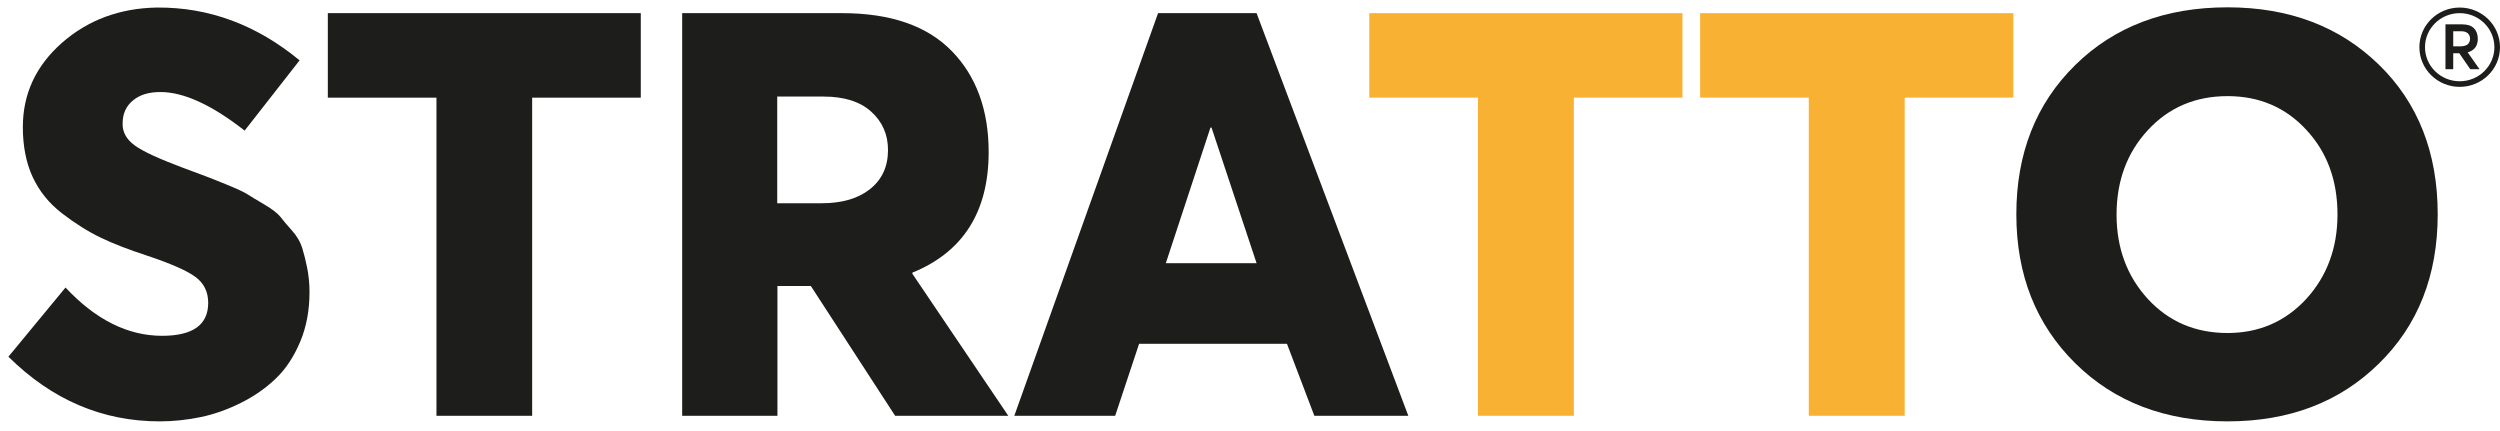 <?xml version="1.0" encoding="utf-8"?>
<!-- Generator: Adobe Illustrator 24.3.0, SVG Export Plug-In . SVG Version: 6.00 Build 0)  -->
<svg version="1.1" id="Layer_1" xmlns="http://www.w3.org/2000/svg" xmlns:xlink="http://www.w3.org/1999/xlink" x="0px" y="0px"
	 width="115.99px" height="20px" viewBox="0 0 115.99 20" style="enable-background:new 0 0 115.99 20;" xml:space="preserve">
<style type="text/css">
	.st0{fill:#1D1D1B;}
	.st1{fill:#F8B133;}
</style>
<g id="stratto">
	<g>
		<path class="st0" d="M7.41,19.55c-2.66,0-5-1-7.02-3l2.65-3.21c1.39,1.49,2.89,2.24,4.48,2.24c1.43,0,2.14-0.51,2.14-1.53
			c0-0.51-0.2-0.91-0.59-1.2s-1.14-0.62-2.25-0.99c-0.86-0.28-1.58-0.56-2.16-0.84S3.49,10.37,2.88,9.9S1.82,8.87,1.51,8.2
			c-0.3-0.65-0.45-1.43-0.45-2.3c0-1.54,0.6-2.84,1.81-3.91c1.21-1.06,2.68-1.61,4.41-1.64c2.41-0.02,4.62,0.8,6.62,2.45l-2.55,3.26
			C9.83,4.87,8.53,4.27,7.44,4.27c-0.54,0-0.96,0.13-1.27,0.39C5.85,4.92,5.69,5.28,5.69,5.71c-0.02,0.4,0.17,0.75,0.55,1.03
			c0.38,0.28,1.12,0.62,2.21,1.03c0.57,0.21,0.94,0.35,1.1,0.41c0.16,0.06,0.49,0.19,0.98,0.39c0.49,0.2,0.81,0.35,0.96,0.45
			c0.15,0.1,0.41,0.25,0.78,0.47s0.61,0.41,0.74,0.57c0.12,0.16,0.3,0.37,0.54,0.64s0.39,0.54,0.47,0.8s0.16,0.57,0.23,0.92
			s0.11,0.73,0.11,1.13c0,0.84-0.14,1.61-0.43,2.3s-0.66,1.26-1.13,1.71s-1,0.82-1.62,1.13s-1.24,0.53-1.86,0.66
			C8.69,19.48,8.05,19.55,7.41,19.55z"/>
		<path class="st0" d="M20.25,19.29V4.53h-5.04V0.61h14.52v3.92h-5.04v14.76H20.25z"/>
		<path class="st0" d="M46.78,19.29h-5.25l-3.91-6.02h-1.55v6.02h-4.42V0.61h7.42c2.25,0,3.95,0.59,5.09,1.76s1.71,2.74,1.71,4.68
			c0,2.77-1.18,4.64-3.54,5.6v0.05L46.78,19.29z M36.06,4.48v4.95h2.06c0.95,0,1.7-0.22,2.25-0.66s0.83-1.04,0.83-1.81
			c0-0.72-0.26-1.31-0.78-1.78s-1.26-0.7-2.22-0.7C38.2,4.48,36.06,4.48,36.06,4.48z"/>
		<path class="st0" d="M60.98,19.29l-1.27-3.34h-6.86l-1.11,3.34h-4.68l6.67-18.68h4.57l7.04,18.68H60.98z M54.09,12.21h4.21
			l-2.09-6.29h-0.05L54.09,12.21z"/>
		<path class="st1" d="M68.57,19.29V4.53h-5.04V0.61h14.53v3.92h-5.04v14.76H68.57z"/>
		<path class="st1" d="M83.92,19.29V4.53h-5.04V0.61h14.53v3.92h-5.04v14.76H83.92z"/>
		<path class="st0" d="M103.35,19.55c-2.89,0-5.25-0.9-7.07-2.7s-2.73-4.1-2.73-6.91c0-2.82,0.91-5.13,2.73-6.92
			s4.18-2.68,7.07-2.68c2.86,0,5.2,0.89,7.02,2.66s2.73,4.09,2.73,6.94c0,2.84-0.91,5.15-2.73,6.93
			C108.55,18.66,106.21,19.55,103.35,19.55z M103.35,15.45c1.46,0,2.68-0.53,3.65-1.58c0.96-1.05,1.45-2.36,1.45-3.92
			c0-1.58-0.48-2.89-1.45-3.93c-0.96-1.04-2.18-1.56-3.65-1.56c-1.5,0-2.73,0.53-3.7,1.58S98.2,8.4,98.2,9.96
			c0,1.54,0.48,2.85,1.45,3.91C100.62,14.92,101.85,15.45,103.35,15.45z"/>
	</g>
	<path class="st0" d="M114.12,0.35c-1.03,0-1.87,0.82-1.87,1.84s0.84,1.84,1.87,1.84c1.03,0,1.87-0.82,1.87-1.84
		S115.15,0.35,114.12,0.35z M114.12,3.77c-0.89,0-1.61-0.71-1.61-1.58s0.72-1.58,1.61-1.58s1.61,0.71,1.61,1.58
		S115.01,3.77,114.12,3.77z"/>
	<path class="st0" d="M114.49,2.43c0.31-0.09,0.47-0.29,0.47-0.63c0-0.2-0.06-0.37-0.18-0.49s-0.3-0.18-0.54-0.18h-0.78v2.08h0.36
		V2.47h0.28l0.51,0.74h0.43L114.49,2.43L114.49,2.43z M114.16,2.15h-0.34v-0.7h0.37c0.13,0,0.23,0.03,0.3,0.09
		c0.07,0.06,0.11,0.15,0.11,0.26s-0.04,0.19-0.11,0.26C114.4,2.12,114.3,2.15,114.16,2.15z"/>
</g>
</svg>
